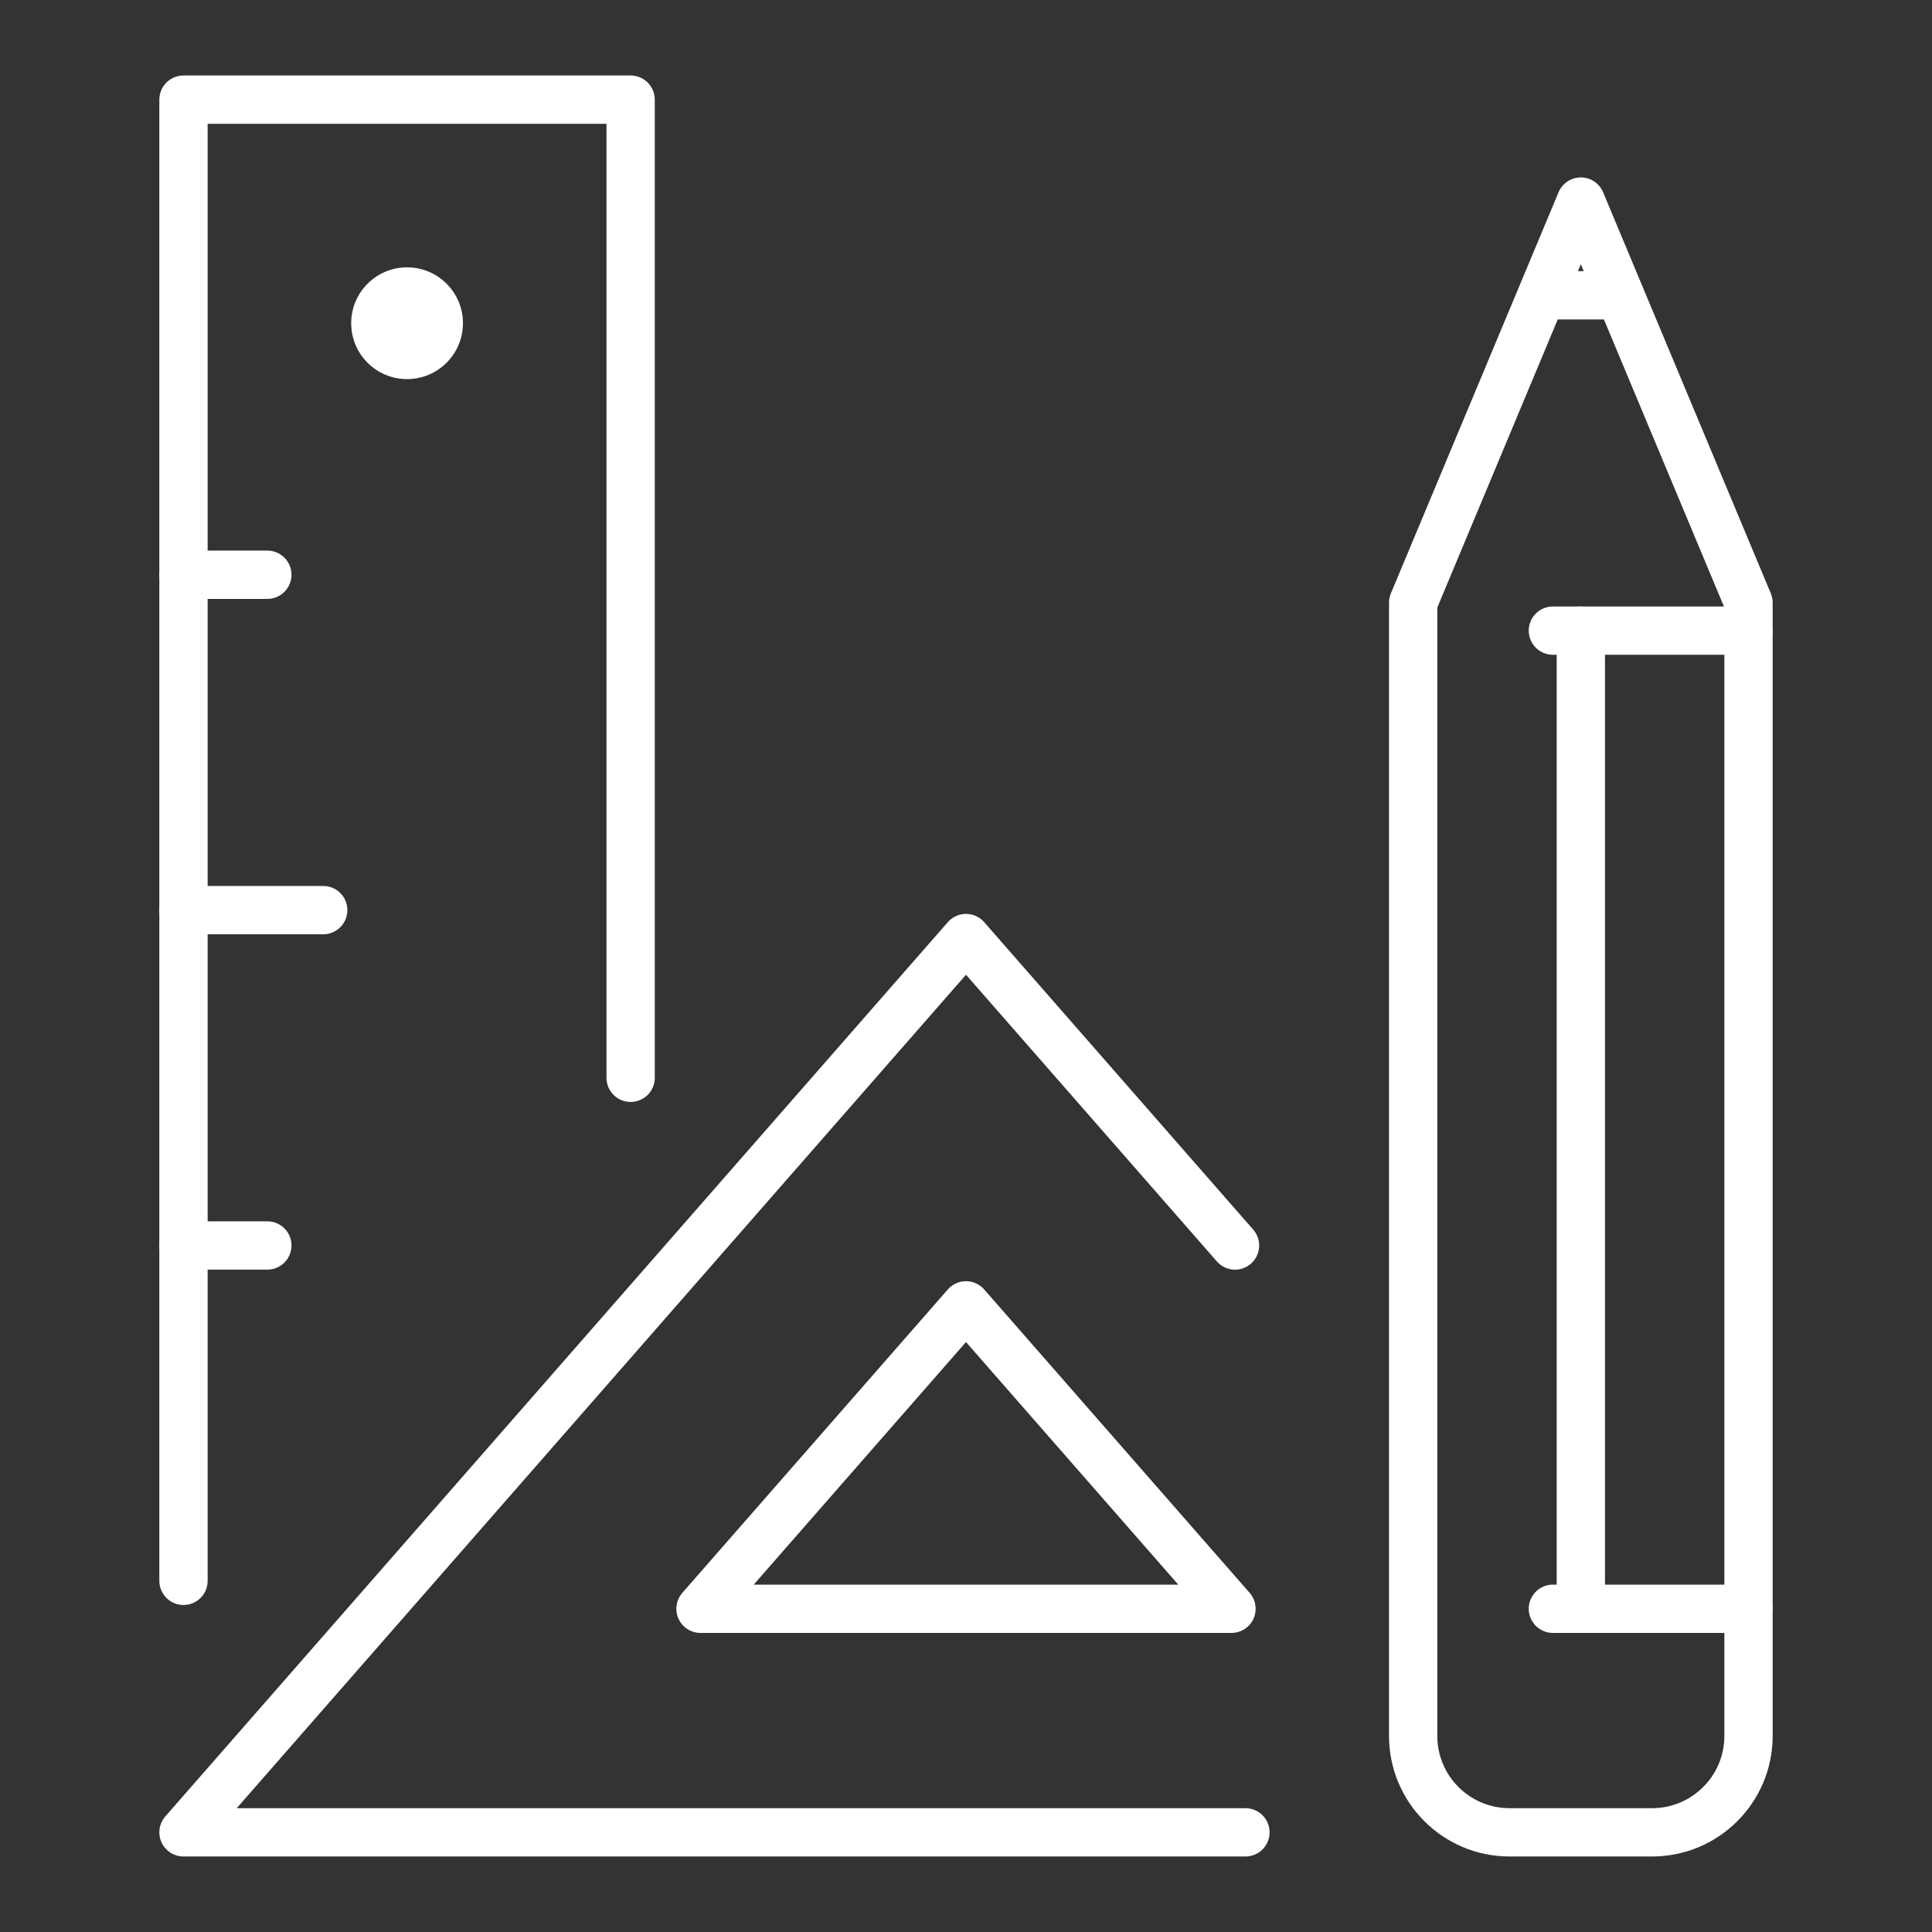 <?xml version="1.0" encoding="utf-8"?>
<!-- Generator: Adobe Illustrator 15.0.0, SVG Export Plug-In . SVG Version: 6.00 Build 0)  -->
<!DOCTYPE svg PUBLIC "-//W3C//DTD SVG 1.1//EN" "http://www.w3.org/Graphics/SVG/1.1/DTD/svg11.dtd">
<svg version="1.1" xmlns="http://www.w3.org/2000/svg" xmlns:xlink="http://www.w3.org/1999/xlink" x="0px" y="0px" width="80px"
	 height="80px" viewBox="0 0 80 80" enable-background="new 0 0 80 80" xml:space="preserve">
<rect x="0" y="0" width="80" height="80" fill="#333333" stroke="none"/>
<g id="Layer_1">
	<g id="design_2_">
		<g>
			<path fill="none" stroke="#FFFFFF" stroke-width="2" stroke-linecap="round" stroke-linejoin="round" stroke-miterlimit="10" d="
				M65.459,8.347l-6.943,16.609V71.88c0,2.206,1.787,3.993,3.993,3.993h5.899c2.206,0,3.994-1.787,3.994-3.993V24.956L65.459,8.347z
				"/>
			
				<line fill="none" stroke="#FFFFFF" stroke-width="2" stroke-linecap="round" stroke-linejoin="round" stroke-miterlimit="10" x1="64.302" y1="26.113" x2="72.402" y2="26.113"/>
			
				<line fill="none" stroke="#FFFFFF" stroke-width="2" stroke-linecap="round" stroke-linejoin="round" stroke-miterlimit="10" x1="64.302" y1="12.227" x2="66.616" y2="12.227"/>
			
				<line fill="none" stroke="#FFFFFF" stroke-width="2" stroke-linecap="round" stroke-linejoin="round" stroke-miterlimit="10" x1="64.302" y1="66.616" x2="72.402" y2="66.616"/>
			
				<line fill="none" stroke="#FFFFFF" stroke-width="2" stroke-linecap="round" stroke-linejoin="round" stroke-miterlimit="10" x1="65.459" y1="26.113" x2="65.459" y2="66.616"/>
		</g>
		<g>
			
				<line fill="none" stroke="#FFFFFF" stroke-width="2" stroke-linecap="round" stroke-linejoin="round" stroke-miterlimit="10" x1="7.598" y1="23.799" x2="11.07" y2="23.799"/>
			<g>
				
					<polyline fill="none" stroke="#FFFFFF" stroke-width="2" stroke-linecap="round" stroke-linejoin="round" stroke-miterlimit="10" points="
					7.598,65.459 7.598,4.126 26.113,4.126 26.113,44.629 				"/>
				
					<line fill="none" stroke="#FFFFFF" stroke-width="2" stroke-linecap="round" stroke-linejoin="round" stroke-miterlimit="10" x1="7.598" y1="37.686" x2="13.384" y2="37.686"/>
				
					<line fill="none" stroke="#FFFFFF" stroke-width="2" stroke-linecap="round" stroke-linejoin="round" stroke-miterlimit="10" x1="7.598" y1="51.572" x2="11.07" y2="51.572"/>
			</g>
			<circle fill="#FFFFFF" cx="16.856" cy="13.384" r="2.314"/>
		</g>
		<g>
			
				<polyline fill="none" stroke="#FFFFFF" stroke-width="2" stroke-linecap="round" stroke-linejoin="round" stroke-miterlimit="10" points="
				51.14,51.574 40,38.843 7.598,75.873 51.571,75.873 			"/>
			
				<polygon fill="none" stroke="#FFFFFF" stroke-width="2" stroke-linecap="round" stroke-linejoin="round" stroke-miterlimit="10" points="
				40,54.052 29.006,66.616 50.993,66.616 			"/>
		</g>
	</g>
</g>
<g id="Layer_2" display="none">
</g>
</svg>

